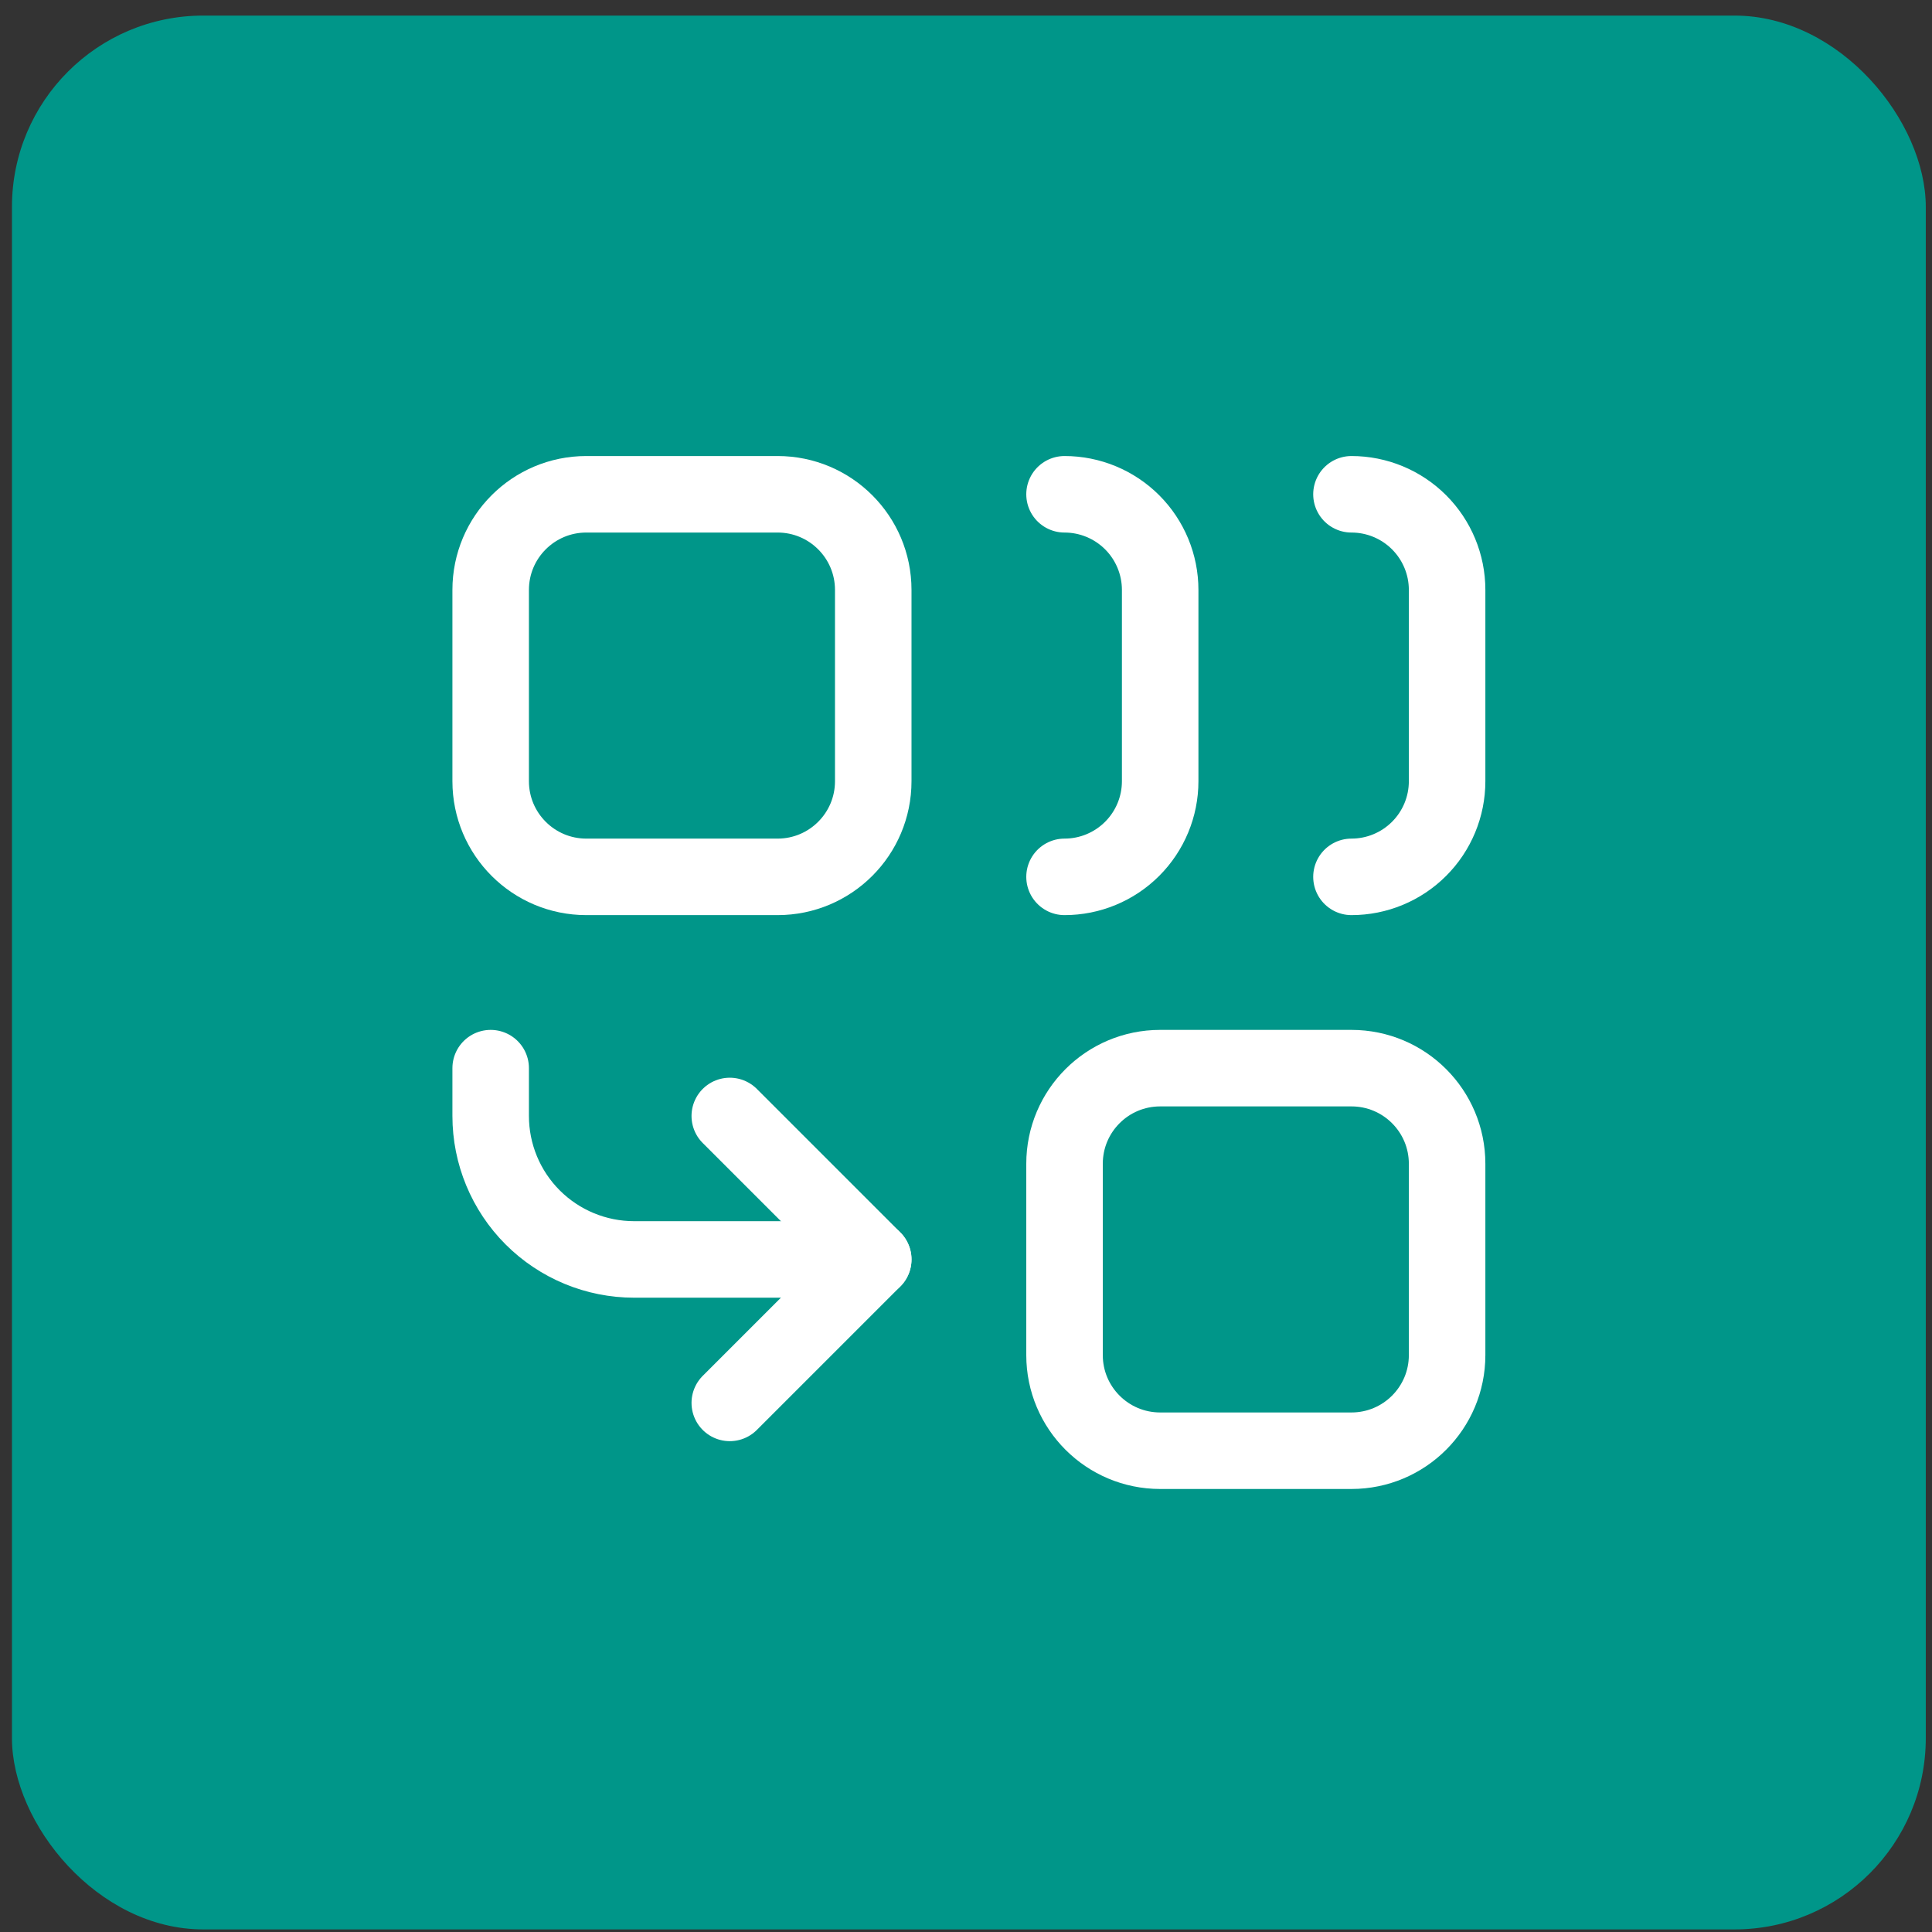 <svg width="101" height="101" viewBox="0 0 101 101" fill="none" xmlns="http://www.w3.org/2000/svg">
<rect x="0" y="0" width="101" height="101" fill="#333333" stroke="none"/>
<rect x="0.625" y="0.815" width="100.05" height="100.05" rx="10" fill="#009689"/>
<path d="M45.651 65.84H33.151C31.162 65.84 29.254 65.05 27.847 63.643C26.441 62.237 25.651 60.329 25.651 58.34V55.84" stroke="white" stroke-width="4" stroke-linecap="round" stroke-linejoin="round"/>
<path d="M55.651 25.84C56.977 25.84 58.248 26.367 59.186 27.304C60.124 28.242 60.651 29.514 60.651 30.84V40.84C60.651 42.166 60.124 43.438 59.186 44.375C58.248 45.313 56.977 45.84 55.651 45.84" stroke="white" stroke-width="4" stroke-linecap="round" stroke-linejoin="round"/>
<path d="M70.651 25.84C71.977 25.84 73.248 26.367 74.186 27.304C75.124 28.242 75.651 29.514 75.651 30.84V40.84C75.651 42.166 75.124 43.438 74.186 44.375C73.248 45.313 71.977 45.84 70.651 45.84" stroke="white" stroke-width="4" stroke-linecap="round" stroke-linejoin="round"/>
<path d="M38.151 73.34L45.651 65.84L38.151 58.34" stroke="white" stroke-width="4" stroke-linecap="round" stroke-linejoin="round"/>
<path d="M70.651 55.84H60.651C57.889 55.84 55.651 58.078 55.651 60.84V70.84C55.651 73.601 57.889 75.84 60.651 75.84H70.651C73.412 75.84 75.651 73.601 75.651 70.84V60.84C75.651 58.078 73.412 55.84 70.651 55.84Z" stroke="white" stroke-width="4" stroke-linecap="round" stroke-linejoin="round"/>
<path d="M40.651 25.84H30.651C27.889 25.84 25.651 28.078 25.651 30.84V40.84C25.651 43.601 27.889 45.84 30.651 45.84H40.651C43.412 45.84 45.651 43.601 45.651 40.84V30.84C45.651 28.078 43.412 25.84 40.651 25.84Z" stroke="white" stroke-width="4" stroke-linecap="round" stroke-linejoin="round"/>
</svg>
